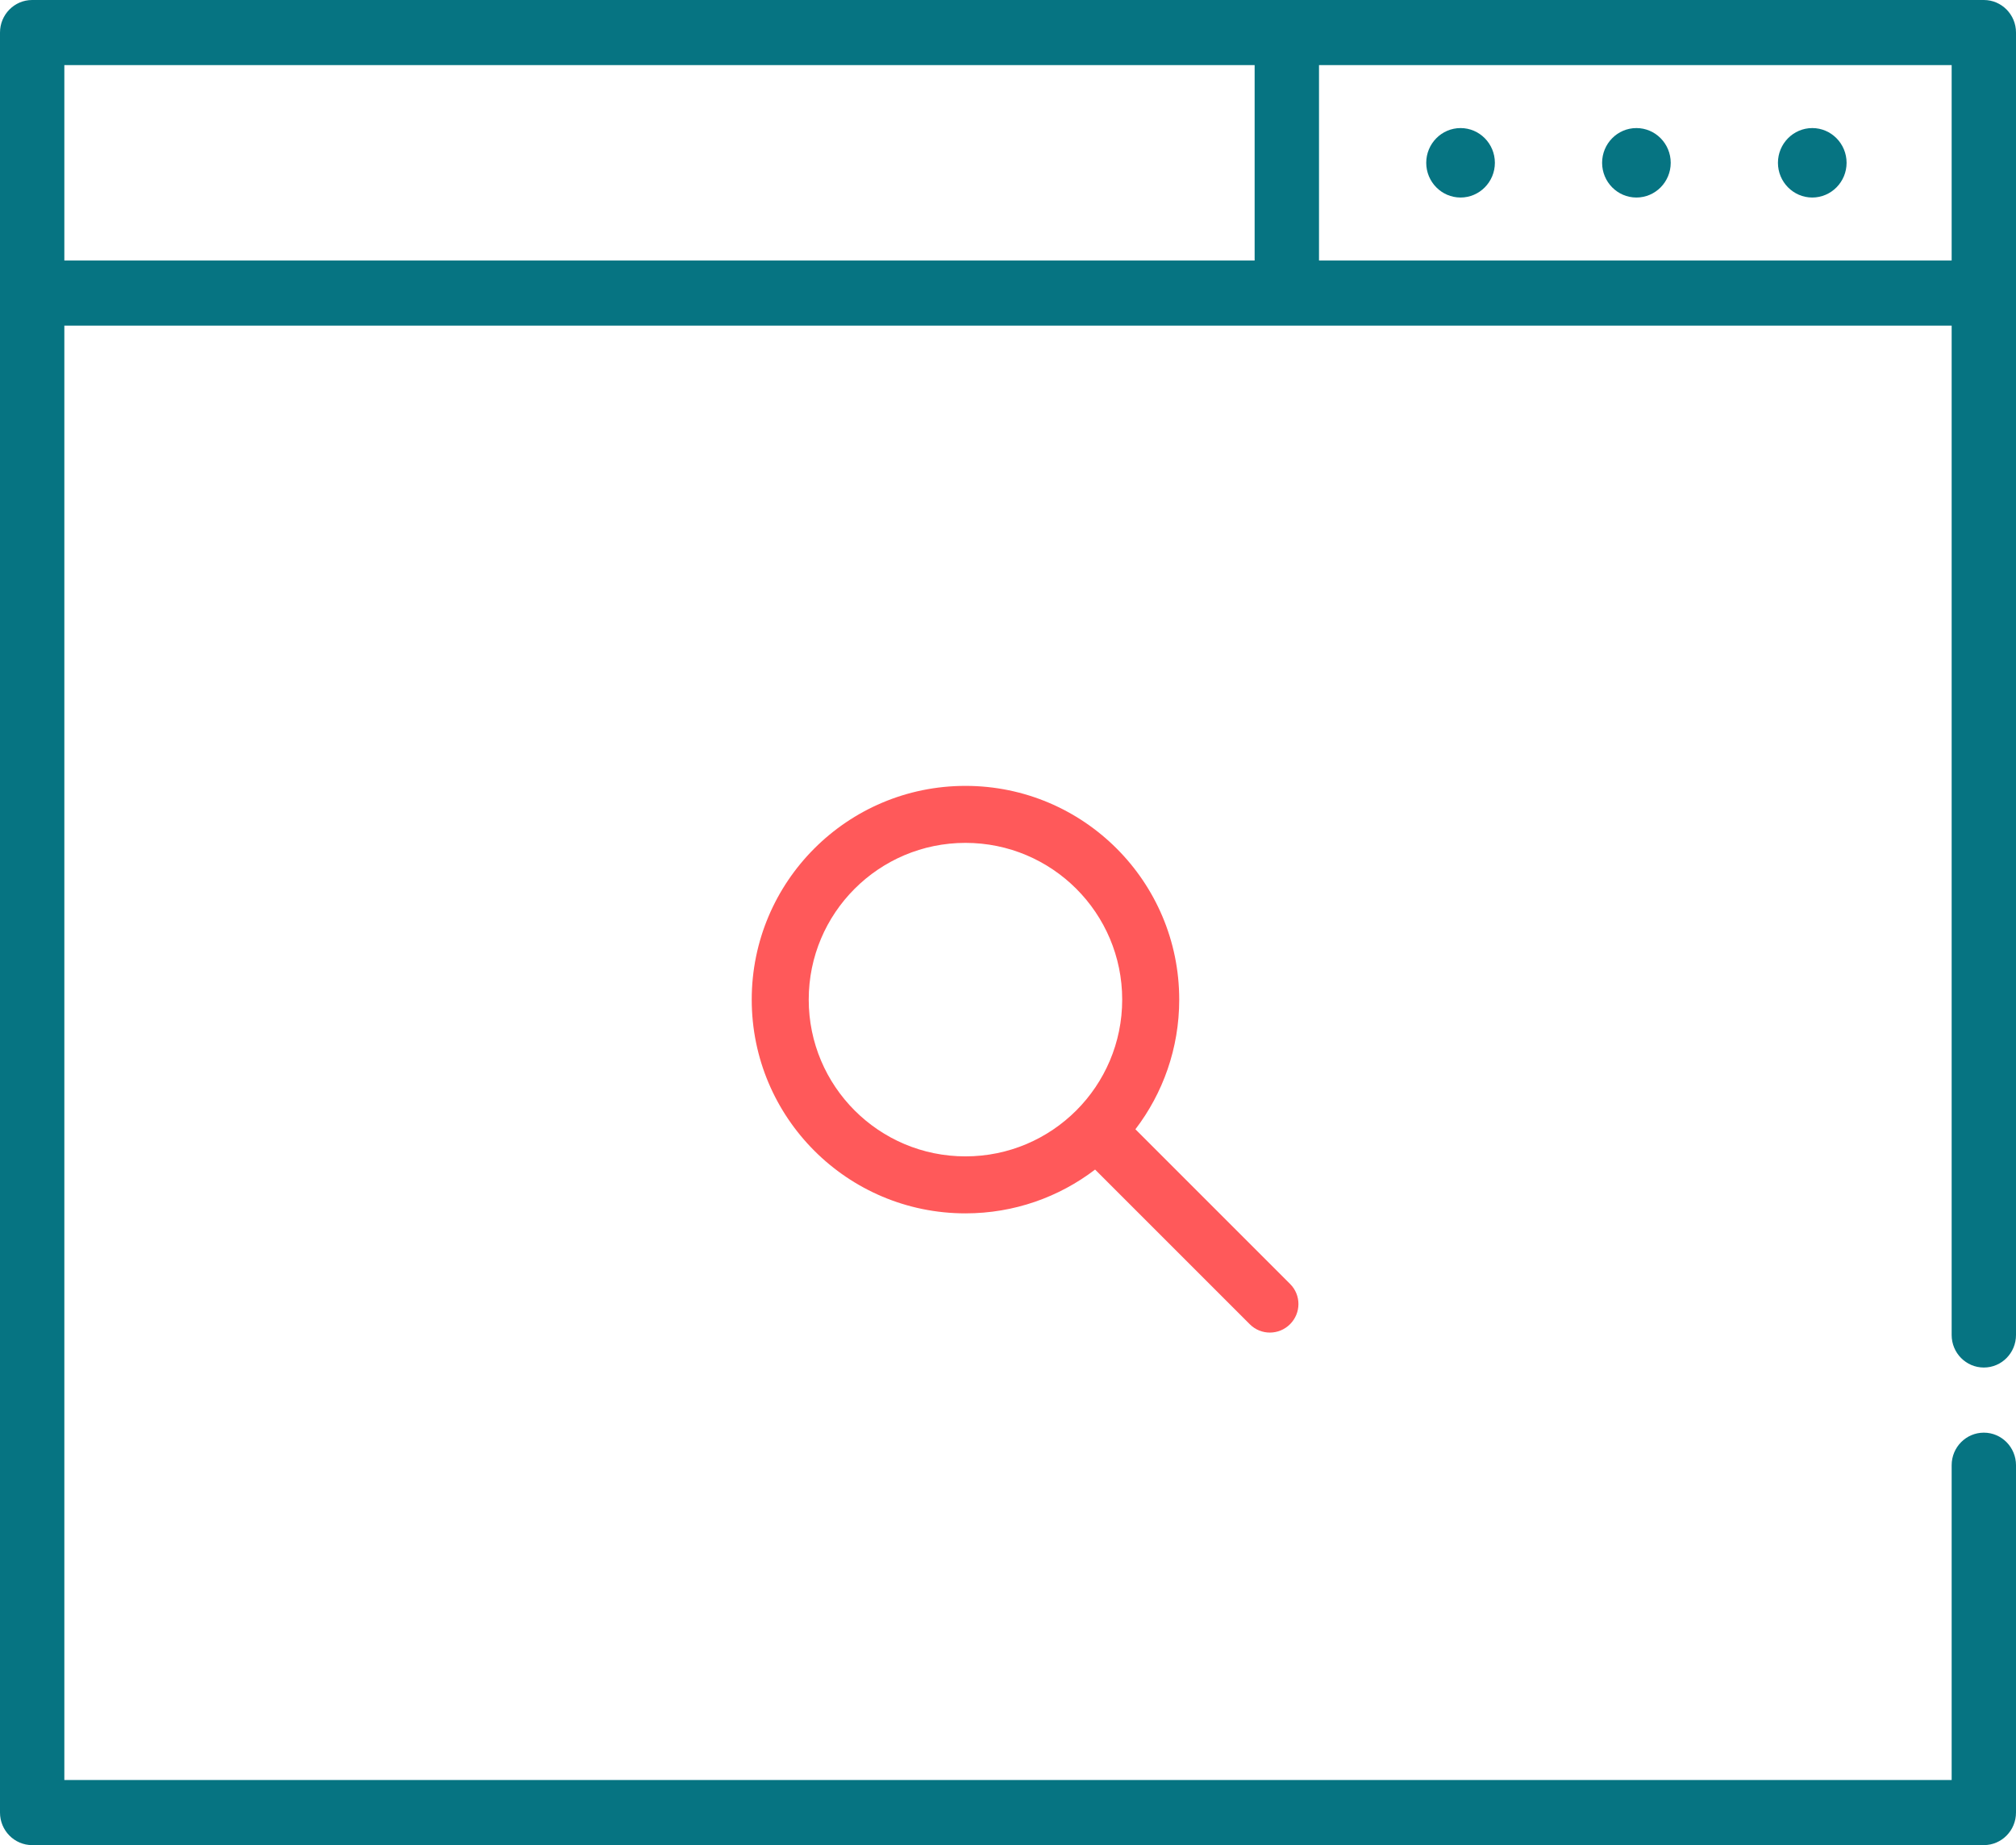 <svg width="59" height="54" viewBox="0 0 59 54" fill="none" xmlns="http://www.w3.org/2000/svg">
<path fill-rule="evenodd" clip-rule="evenodd" d="M15.757 14.578C16.081 14.902 16.082 15.427 15.754 15.755C15.428 16.081 14.902 16.082 14.577 15.757L10.049 11.229C8.997 12.033 7.682 12.511 6.255 12.511C2.801 12.511 0 9.71 0 6.255C0 2.801 2.801 0 6.255 0C9.71 0 12.511 2.801 12.511 6.255C12.511 7.682 12.033 8.997 11.229 10.05L15.757 14.578ZM6.255 10.843C8.789 10.843 10.842 8.789 10.842 6.255C10.842 3.722 8.789 1.668 6.255 1.668C3.722 1.668 1.668 3.722 1.668 6.255C1.668 8.789 3.722 10.843 6.255 10.843Z" transform="translate(22 23)" fill="#FF595A"/>
<path fill-rule="evenodd" clip-rule="evenodd" d="M58.059 0H0.941C0.421 0 0 0.427 0 0.953V53.047C0 53.573 0.421 54 0.941 54H58.059C58.579 54 59 53.573 59 53.047V42.882C59 42.356 58.579 41.929 58.059 41.929C57.538 41.929 57.117 42.356 57.117 42.882V52.094H1.883V9.529H57.117V39.071C57.117 39.597 57.538 40.023 58.059 40.023C58.579 40.023 59 39.597 59 39.071V0.953C59 0.427 58.579 0 58.059 0ZM1.883 1.906H36.718V7.624H1.883V1.906ZM38.602 7.624V1.906H57.117V7.624H38.602ZM47.891 3.748C47.337 3.748 46.887 4.204 46.887 4.765C46.887 5.325 47.337 5.781 47.891 5.781C48.445 5.781 48.895 5.325 48.895 4.765C48.895 4.204 48.445 3.748 47.891 3.748ZM42.745 3.748C42.191 3.748 41.74 4.204 41.74 4.765C41.74 5.325 42.191 5.781 42.745 5.781C43.298 5.781 43.749 5.325 43.749 4.765C43.749 4.204 43.298 3.748 42.745 3.748ZM53.038 3.748C52.484 3.748 52.033 4.204 52.033 4.765C52.033 5.325 52.484 5.781 53.038 5.781C53.591 5.781 54.042 5.325 54.042 4.765C54.042 4.204 53.591 3.748 53.038 3.748Z" fill="#067482"/>
</svg>
